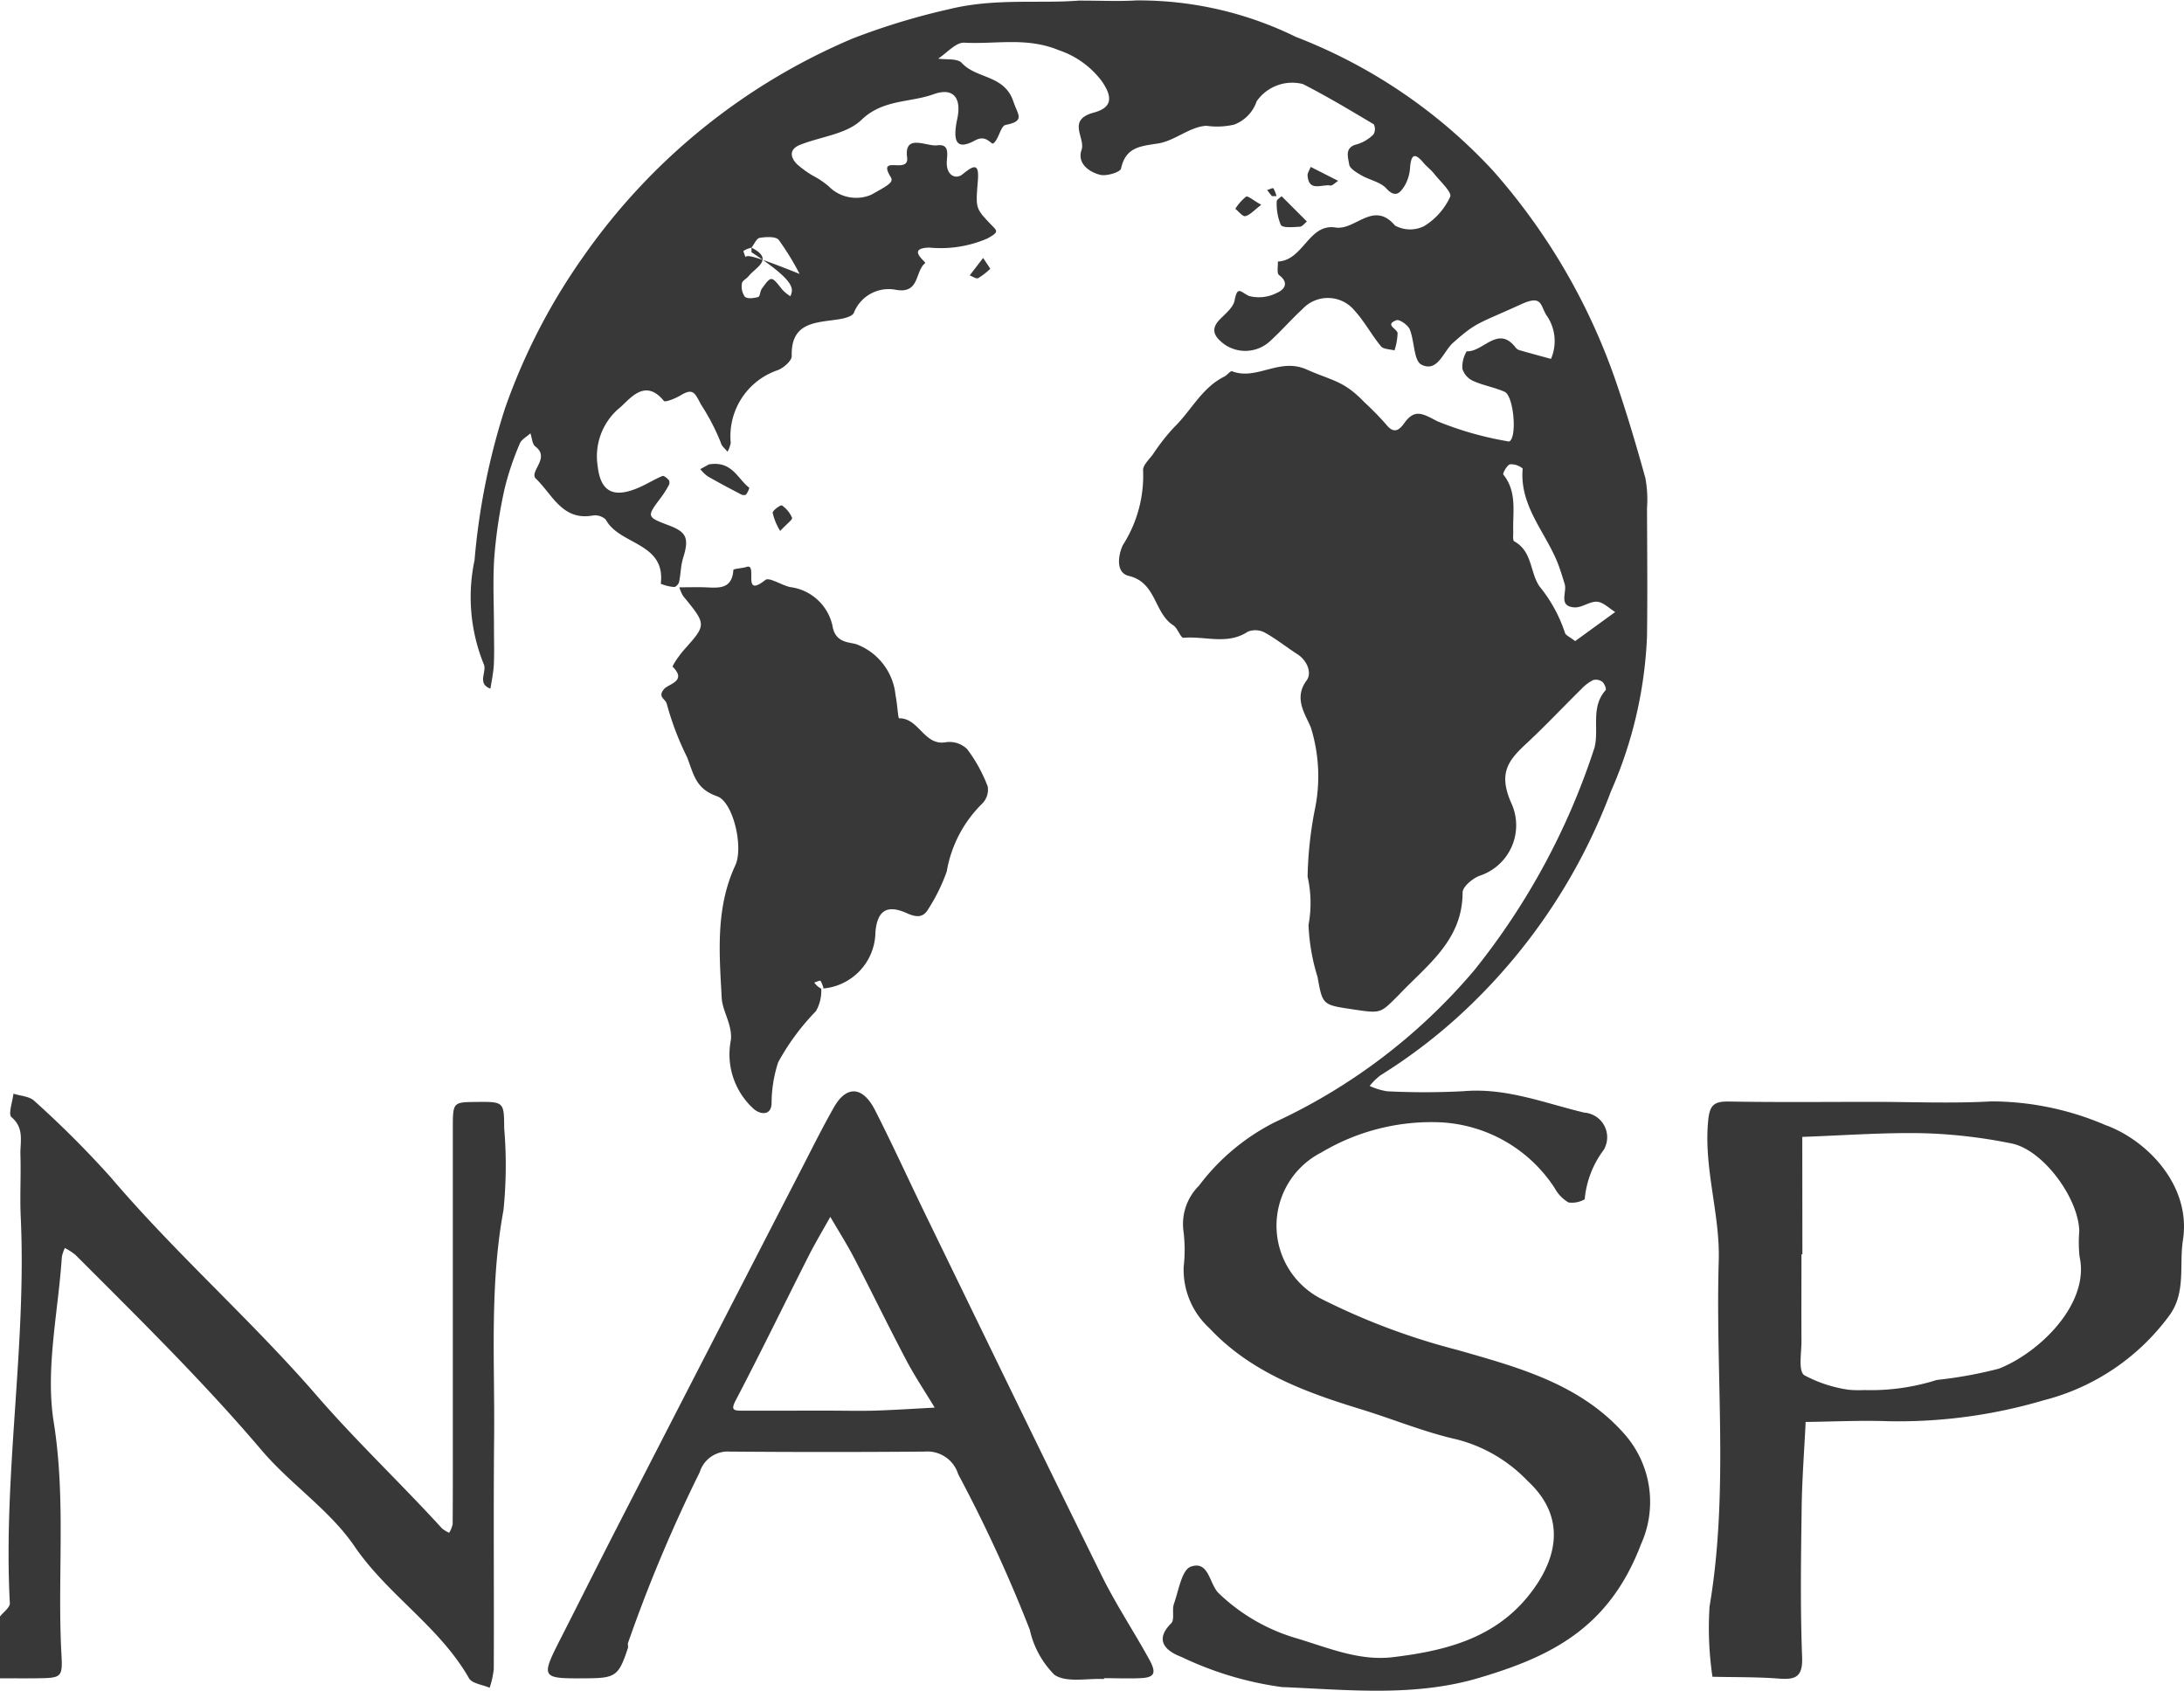 <svg xmlns="http://www.w3.org/2000/svg" width="101.694" height="78.735" viewBox="0 0 101.694 78.735"><defs><style>.a{fill:#383838;}</style></defs><path class="a" d="M232,750.4c.16-.207.468-.42.458-.618-.318-6.016.787-11.991.507-18-.044-.956.017-1.917-.014-2.874-.02-.6.2-1.242-.417-1.764-.161-.137.051-.716.091-1.092.33.106.746.121.972.335a46.891,46.891,0,0,1,3.555,3.554c3.029,3.562,6.554,6.658,9.6,10.175,1.864,2.149,3.918,4.088,5.826,6.178a1.46,1.46,0,0,0,.335.207,1.234,1.234,0,0,0,.165-.407c.011-1.676.007-3.353.007-5.029q0-6.706,0-13.412c0-1.205.013-1.205,1.078-1.216,1.3-.013,1.307-.013,1.314,1.219a20.615,20.615,0,0,1-.034,3.825c-.651,3.519-.4,7.055-.435,10.586-.035,3.592,0,7.184-.016,10.777a4.217,4.217,0,0,1-.192.875c-.329-.143-.82-.194-.962-.444-1.367-2.4-3.784-3.874-5.337-6.151-1.149-1.685-2.979-2.888-4.318-4.465-2.718-3.2-5.705-6.13-8.663-9.093a2.812,2.812,0,0,0-.5-.326,1.722,1.722,0,0,0-.141.419c-.167,2.568-.774,5.208-.378,7.687.581,3.635.161,7.231.361,10.837.06,1.075-.01,1.081-1.187,1.095-.559.006-1.118,0-1.676,0Z" transform="translate(-232 -675.118)"/><path class="a" d="M287.9,661.971c1.078,0,1.879.041,2.675-.008a16.576,16.576,0,0,1,7.446,1.7,24.53,24.53,0,0,1,9.168,6.22,29.1,29.1,0,0,1,5.736,9.846c.505,1.471.947,2.967,1.363,4.466a5.436,5.436,0,0,1,.079,1.406c.007,2,.026,3.994,0,5.99a19.93,19.93,0,0,1-1.681,7.21,26.981,26.981,0,0,1-6.562,9.973,25.012,25.012,0,0,1-4.16,3.242,2.9,2.9,0,0,0-.512.5,3.106,3.106,0,0,0,.81.249,34.3,34.3,0,0,0,3.593-.006c1.964-.163,3.75.56,5.591,1a1.151,1.151,0,0,1,.9,1.744,4.477,4.477,0,0,0-.88,2.291,1.171,1.171,0,0,1-.755.149,1.739,1.739,0,0,1-.643-.669,6.742,6.742,0,0,0-5.442-3.068,10.008,10.008,0,0,0-5.421,1.408,3.828,3.828,0,0,0-.084,6.777,31.379,31.379,0,0,0,6.433,2.425c2.786.8,5.665,1.557,7.737,3.883a4.784,4.784,0,0,1,.787,5.183c-1.493,3.914-4.233,5.23-7.575,6.214-3,.884-6.1.539-9.142.415a15.716,15.716,0,0,1-4.667-1.4c-.593-.224-1.355-.7-.481-1.571.169-.168.025-.613.125-.9.218-.616.367-1.587.785-1.735.86-.306.86.835,1.314,1.249a8.764,8.764,0,0,0,3.454,2.039c1.525.442,3.019,1.121,4.637.927,2.356-.283,4.646-.832,6.264-2.793,1.286-1.56,1.974-3.614.006-5.425a6.934,6.934,0,0,0-3.3-1.927c-1.494-.335-2.955-.942-4.446-1.4-2.565-.786-5.134-1.715-7.059-3.776a3.688,3.688,0,0,1-1.2-2.864,6.9,6.9,0,0,0-.012-1.674,2.511,2.511,0,0,1,.72-2.094,10.126,10.126,0,0,1,3.543-2.965,27.035,27.035,0,0,0,9.281-7.075,32.658,32.658,0,0,0,5.6-10.374c.216-.875-.194-1.875.516-2.669.045-.05-.056-.31-.156-.389a.5.5,0,0,0-.429-.079,2,2,0,0,0-.546.415c-.853.841-1.674,1.717-2.551,2.532-.84.779-1.325,1.367-.725,2.751a2.473,2.473,0,0,1-1.463,3.415c-.328.124-.791.512-.791.778,0,2.233-1.662,3.388-2.975,4.774-.055.058-.113.114-.169.17-.7.69-.7.69-2.036.489s-1.344-.205-1.571-1.489a9.411,9.411,0,0,1-.423-2.433,5.577,5.577,0,0,0-.043-2.248,17.948,17.948,0,0,1,.322-3.051,7.645,7.645,0,0,0-.168-3.887c-.232-.592-.832-1.354-.2-2.2.251-.334.045-.917-.431-1.223-.507-.326-.98-.709-1.506-1a.939.939,0,0,0-.8-.048c-.957.633-2,.194-2.993.285-.137.013-.272-.451-.478-.582-.9-.571-.78-1.993-2.07-2.3-.682-.164-.448-1.1-.273-1.443a6,6,0,0,0,.938-3.464c-.026-.233.279-.514.456-.755a9.689,9.689,0,0,1,.989-1.263c.794-.769,1.286-1.837,2.333-2.356.134-.067.287-.279.364-.25,1.154.441,2.194-.651,3.473-.083,1.215.54,1.72.514,2.683,1.521a14.053,14.053,0,0,1,1.006,1.025c.346.446.594.324.856-.046.488-.688.867-.44,1.535-.091a15.461,15.461,0,0,0,3.207.922c.053.014.129.033.166.009.35-.234.183-2.116-.234-2.3-.471-.21-1-.295-1.467-.507a.92.92,0,0,1-.5-.562,1.407,1.407,0,0,1,.2-.818c.773.045,1.466-1.254,2.29-.159a.373.373,0,0,0,.19.114c.48.137.962.267,1.444.4a2.093,2.093,0,0,0-.165-1.969c-.352-.477-.187-1.049-1.217-.579-2.042.931-2.075.818-3.18,1.8-.451.4-.716,1.4-1.472,1.013-.36-.184-.317-1.095-.542-1.641-.084-.2-.477-.479-.618-.426-.568.211.029.393.052.6a2.825,2.825,0,0,1-.145.806c-.214-.06-.513-.051-.629-.192-.433-.524-.758-1.142-1.212-1.643a1.611,1.611,0,0,0-2.44-.093c-.528.486-1,1.032-1.533,1.516a1.7,1.7,0,0,1-2.1.133c-.385-.289-.721-.643-.229-1.153.267-.276.638-.565.7-.9.135-.7.276-.385.677-.2a1.827,1.827,0,0,0,1.268-.137c.324-.132.644-.448.122-.841-.113-.085-.041-.413-.054-.629,1.19-.048,1.434-1.779,2.682-1.585.936.145,1.764-1.278,2.774-.091a1.457,1.457,0,0,0,1.362.022,3.128,3.128,0,0,0,1.206-1.363c.092-.209-.468-.717-.75-1.075-.147-.187-.348-.331-.5-.514-.42-.5-.566-.354-.617.221a1.93,1.93,0,0,1-.248.849c-.194.3-.415.619-.856.134-.277-.306-.785-.393-1.168-.615-.221-.129-.536-.312-.564-.505-.046-.324-.241-.8.374-.941a1.837,1.837,0,0,0,.759-.458.5.5,0,0,0,.014-.469c-1.086-.648-2.173-1.3-3.3-1.875a2.016,2.016,0,0,0-2.154.8,1.764,1.764,0,0,1-1.049,1.088,3.516,3.516,0,0,1-1.287.056c-.759.029-1.475.7-2.253.822-.828.129-1.508.165-1.726,1.168-.037.171-.675.366-.972.292-.536-.133-1.081-.546-.867-1.161.194-.558-.713-1.393.576-1.739.863-.232.887-.732.337-1.5a4.166,4.166,0,0,0-1.981-1.407c-1.5-.618-2.94-.265-4.394-.346-.39-.021-.81.481-1.216.743.375.058.9-.021,1.1.2.682.748,1.984.548,2.4,1.788.215.644.567.912-.361,1.1-.231.048-.306.654-.566.856-.11.086-.313-.431-.853-.136-.834.455-1.071.113-.826-1.025.2-.946-.183-1.46-1.106-1.126-1.105.4-2.357.227-3.366,1.2-.683.659-1.885.774-2.846,1.154-.505.2-.482.56-.152.9a4.6,4.6,0,0,0,.734.534,3.979,3.979,0,0,1,.745.5,1.791,1.791,0,0,0,1.985.392c.854-.474,1.046-.591.9-.827-.65-1.067.871-.094.767-.91-.144-1.131.9-.5,1.4-.563.636-.085.437.507.446.851.014.574.439.748.748.488.6-.5.755-.42.7.313-.1,1.261-.118,1.27.576,2,.318.334.454.366-.133.687a5.477,5.477,0,0,1-2.706.423c-1.1.032-.123.671-.191.725-.482.372-.239,1.452-1.378,1.239a1.743,1.743,0,0,0-1.943,1.077c-.086.184-.495.268-.768.309-1.043.153-2.167.14-2.124,1.7.006.219-.38.559-.652.659a3.249,3.249,0,0,0-2.188,3.384,1.361,1.361,0,0,1-.149.415c-.108-.139-.282-.265-.311-.42a10.059,10.059,0,0,0-.926-1.781c-.289-.552-.37-.772-.943-.428-.241.145-.721.341-.785.262-.927-1.139-1.658.029-2.124.378a2.933,2.933,0,0,0-.957,2.658c.141,1.262.8,1.515,2.02.954.336-.155.653-.352.994-.493.067-.027.221.1.3.192a.252.252,0,0,1,0,.23,4.463,4.463,0,0,1-.359.57c-.687.912-.69.911.381,1.316.815.309.924.607.642,1.51-.112.359-.11.752-.188,1.123-.02.093-.157.235-.23.229a2.042,2.042,0,0,1-.622-.152c.238-1.931-1.934-1.8-2.559-2.986a.724.724,0,0,0-.617-.19c-1.414.25-1.881-1-2.637-1.715-.339-.322.688-.967-.026-1.5-.147-.11-.157-.4-.23-.614-.169.157-.417.281-.494.474a13.323,13.323,0,0,0-.708,2.1,23.051,23.051,0,0,0-.478,3.155c-.08,1.112-.018,2.235-.018,3.354,0,.559.021,1.119-.006,1.677-.019.378-.1.753-.159,1.13-.65-.239-.139-.8-.318-1.158a8.313,8.313,0,0,1-.421-4.83,31.821,31.821,0,0,1,1.418-7.067,28.574,28.574,0,0,1,3.671-7.1A29.107,29.107,0,0,1,277.4,663.728a32.058,32.058,0,0,1,4.482-1.36C284,661.847,286.087,662.118,287.9,661.971ZM274.909,674.7a12.32,12.32,0,0,0-.973-1.585c-.137-.168-.594-.142-.886-.094-.148.025-.256.3-.381.455,1.073.547.2.911-.127,1.321-.1.125-.305.219-.318.342a.825.825,0,0,0,.137.624c.123.108.423.068.622.011.086-.024.086-.274.169-.389.443-.612.443-.6.959.056a2.126,2.126,0,0,0,.368.3c.141-.34.281-.679-1.81-2.051v-.214a1.334,1.334,0,0,0-.364.145c-.029.022.05.189.079.29C272.478,673.836,272.573,673.762,274.909,674.7Zm36.112,17.1,1.865-1.355c-.28-.169-.551-.456-.842-.478-.342-.025-.709.284-1.054.262-.777-.048-.335-.706-.456-1.088-.089-.28-.172-.562-.272-.837-.55-1.513-1.843-2.751-1.684-4.539a.84.84,0,0,0-.585-.2c-.143.034-.358.427-.315.48.651.812.429,1.759.461,2.665,0,.153-.029.4.045.444.86.467.728,1.478,1.193,2.119a6.726,6.726,0,0,1,1.169,2.139C310.578,691.53,310.765,691.6,311.021,691.8Z" transform="translate(-237.677 -661.943)"/><path class="a" d="M339.776,726.524c1.837,0,3.678.081,5.509-.022a13.5,13.5,0,0,1,5.31,1.1c1.922.69,4.011,2.806,3.615,5.356-.187,1.2.165,2.474-.67,3.564a10.453,10.453,0,0,1-5.815,3.9,23.886,23.886,0,0,1-7.269.974c-1.269-.044-2.542.02-3.814.035-.064,1.331-.168,2.661-.186,3.992-.031,2.316-.068,4.634.021,6.947.037.941-.3,1.073-1.09,1.012-1.024-.078-2.055-.06-3.084-.084a15.42,15.42,0,0,1-.135-3.278c.906-5.353.266-10.736.427-16.1.065-2.175-.706-4.3-.493-6.512.071-.743.273-.908.966-.9C335.3,726.549,337.54,726.524,339.776,726.524Zm-3.286,7.1h-.043c0,1.351-.008,2.7,0,4.054,0,.545-.151,1.371.127,1.574a6.224,6.224,0,0,0,2.083.681,5.317,5.317,0,0,0,.713.013,10.171,10.171,0,0,0,3.382-.472,19.7,19.7,0,0,0,2.886-.524c1.918-.756,4.242-3.046,3.758-5.217a6.317,6.317,0,0,1-.013-1.19c-.037-1.551-1.7-3.8-3.165-4.084a23.983,23.983,0,0,0-4.091-.475c-1.879-.038-3.761.106-5.642.171Z" transform="translate(-252.565 -675.209)"/><path class="a" d="M278.207,714.813a1.887,1.887,0,0,1-.246,1.046,10.877,10.877,0,0,0-1.759,2.382,6.241,6.241,0,0,0-.307,1.886c0,.58-.478.574-.815.3A3.419,3.419,0,0,1,274,717.206c.075-.716-.395-1.344-.427-1.96-.112-2.073-.293-4.182.633-6.177.392-.845-.1-2.956-.844-3.215-.99-.345-1.081-.981-1.4-1.819a13.437,13.437,0,0,1-.946-2.483c-.039-.226-.459-.316-.12-.7.207-.235,1.067-.362.4-1.025-.046-.046.314-.561.537-.811,1.034-1.161,1.038-1.153-.056-2.49a1.577,1.577,0,0,1-.174-.405c.4,0,.8-.013,1.193,0,.622.025,1.258.112,1.32-.808,0-.06.409-.074.617-.143.539-.177-.248,1.5.872.609.182-.144.756.249,1.161.332a2.311,2.311,0,0,1,1.962,1.79c.131.849.831.762,1.139.879a2.834,2.834,0,0,1,1.8,2.365c.078.369.118,1.077.164,1.076.935-.019,1.164,1.312,2.2,1.111a1.176,1.176,0,0,1,.971.325,7,7,0,0,1,.957,1.739.917.917,0,0,1-.267.809,5.794,5.794,0,0,0-1.641,3.149,8.329,8.329,0,0,1-.877,1.778c-.225.373-.528.369-.984.164-.911-.412-1.371-.131-1.459.877a2.666,2.666,0,0,1-2.52,2.638h.107a1.329,1.329,0,0,0-.145-.364c-.022-.029-.189.05-.29.079A.9.9,0,0,0,278.207,714.813Z" transform="translate(-239.968 -668.769)"/><path class="a" d="M290,753.286c-.786-.041-1.751.184-2.306-.2a4.292,4.292,0,0,1-1.146-2.1,67.62,67.62,0,0,0-3.332-7.238,1.5,1.5,0,0,0-1.55-1.055q-4.545.038-9.092,0a1.364,1.364,0,0,0-1.394.961,69.449,69.449,0,0,0-3.338,7.95c-.023.072.018.165-.006.238-.422,1.287-.572,1.4-1.882,1.409-2.2.017-2.2.018-1.2-1.948.872-1.713,1.73-3.432,2.607-5.141q4.308-8.386,8.627-16.766c.474-.921.935-1.85,1.449-2.749.578-1.012,1.332-.973,1.9.133.837,1.644,1.6,3.325,2.408,4.984,2.712,5.576,5.414,11.158,8.159,16.719.657,1.33,1.483,2.575,2.2,3.876.365.663.256.86-.423.887-.557.023-1.116,0-1.675,0Zm-12.826-12.5c.716,0,1.432.018,2.147,0,.935-.03,1.869-.092,2.8-.141-.448-.743-.933-1.467-1.336-2.233-.825-1.564-1.595-3.157-2.41-4.726-.342-.657-.741-1.284-1.114-1.924-.337.6-.694,1.2-1.006,1.812-1.131,2.234-2.225,4.488-3.385,6.706-.223.428-.17.507.245.508C274.47,740.789,275.822,740.786,277.174,740.786Z" transform="translate(-238.599 -675.091)"/><path class="a" d="M273.444,689.16c1.085-.18,1.335.676,1.874,1.081.024.018-.068.226-.141.319-.03.039-.166.035-.229,0-.526-.274-1.05-.552-1.564-.847a1.876,1.876,0,0,1-.342-.333Z" transform="translate(-240.435 -667.532)"/><path class="a" d="M308.232,674.623c-.108.083-.216.238-.331.242-.306.013-.787.071-.884-.085a2.519,2.519,0,0,1-.19-1.1c-.006-.073.147-.158.226-.238Z" transform="translate(-247.378 -664.306)"/><path class="a" d="M308.78,671.729l1.275.647c-.122.078-.261.238-.365.218-.382-.073-.995.319-1.057-.458C308.622,672.008,308.727,671.87,308.78,671.729Z" transform="translate(-247.749 -663.955)"/><path class="a" d="M305.609,673.849c-.341.257-.522.474-.744.528-.121.029-.309-.218-.466-.341a2.3,2.3,0,0,1,.5-.566C304.985,673.419,305.229,673.638,305.609,673.849Z" transform="translate(-246.879 -664.311)"/><path class="a" d="M277.634,692.758a2.8,2.8,0,0,1-.349-.845c0-.122.382-.378.428-.346a1.339,1.339,0,0,1,.475.578C278.219,692.229,277.946,692.424,277.634,692.758Z" transform="translate(-241.307 -668.031)"/><path class="a" d="M289.792,677.566a3.351,3.351,0,0,1-.567.439c-.087.044-.259-.081-.392-.129l.624-.814Z" transform="translate(-243.68 -665.05)"/><path class="a" d="M306.486,673.345l-.222-.284c.1-.029.268-.109.291-.08a1.356,1.356,0,0,1,.145.364Z" transform="translate(-247.263 -664.211)"/></svg>